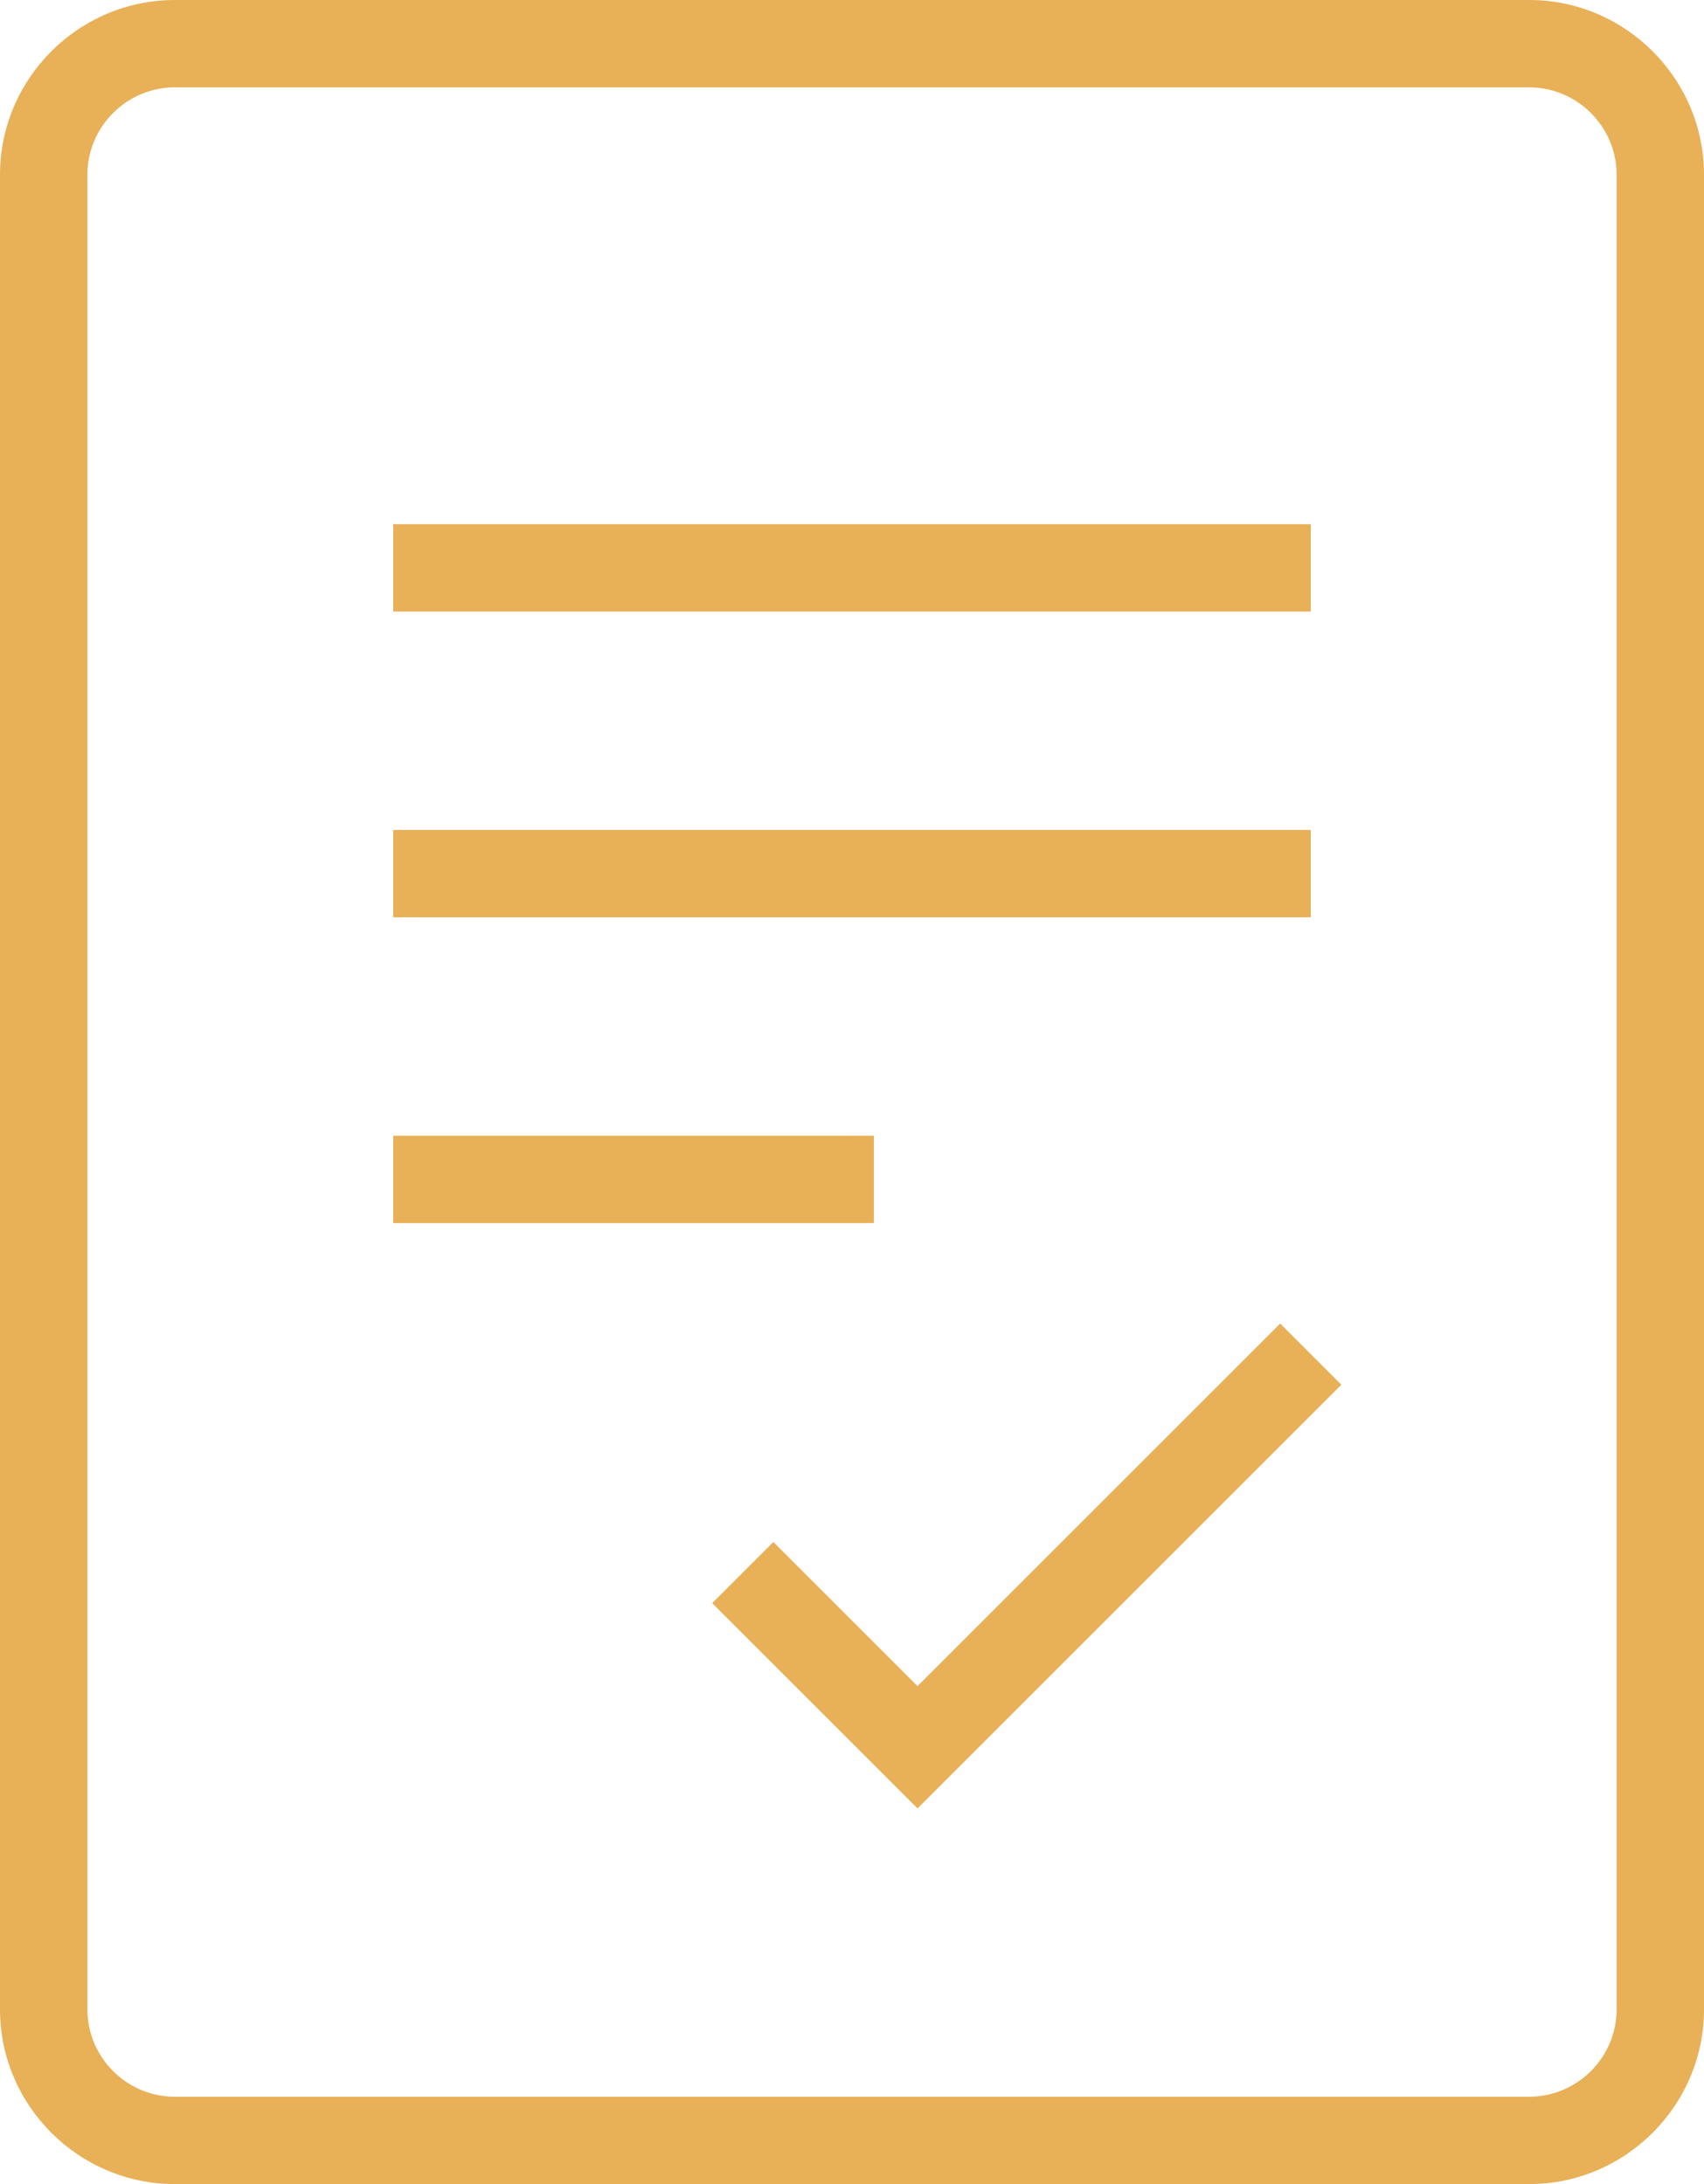 <svg version="1.1" id="Layer_1" xmlns="http://www.w3.org/2000/svg" xmlns:xlink="http://www.w3.org/1999/xlink" x="0px" y="0px" width="39" height="50"
	 viewBox="0 0 39 50" enable-background="new 0 0 39 50" xml:space="preserve">
<path fill="#E8B057" d="M4,1v1h31c1.1,0,2,0.9,2,2v42c0,1.1-0.9,2-2,2H4c-1.1,0-2-0.9-2-2V4c0-1.1,0.9-2,2-2V1V0C1.8,0,0,1.8,0,4v42
	c0,2.2,1.8,4,4,4h31c2.2,0,4-1.8,4-4V4c0-2.2-1.8-4-4-4l0,0H4l0,0V1L4,1L4,1z"/>
<rect y="-742" fill="none" width="612" height="792"/>
<polyline fill="#E8B057" points="9,14 30,14 30,12 9,12 "/>
<polyline fill="#E8B057" points="9,21 30,21 30,19 9,19 "/>
<polyline fill="#E8B057" points="9,28 20,28 20,26 9,26 "/>
<polygon fill="#E8B057" points="16.3,36.7 21,41.4 30.7,31.7 29.3,30.3 21,38.6 17.7,35.3 16.3,36.7 16.3,36.7 "/>
</svg>

